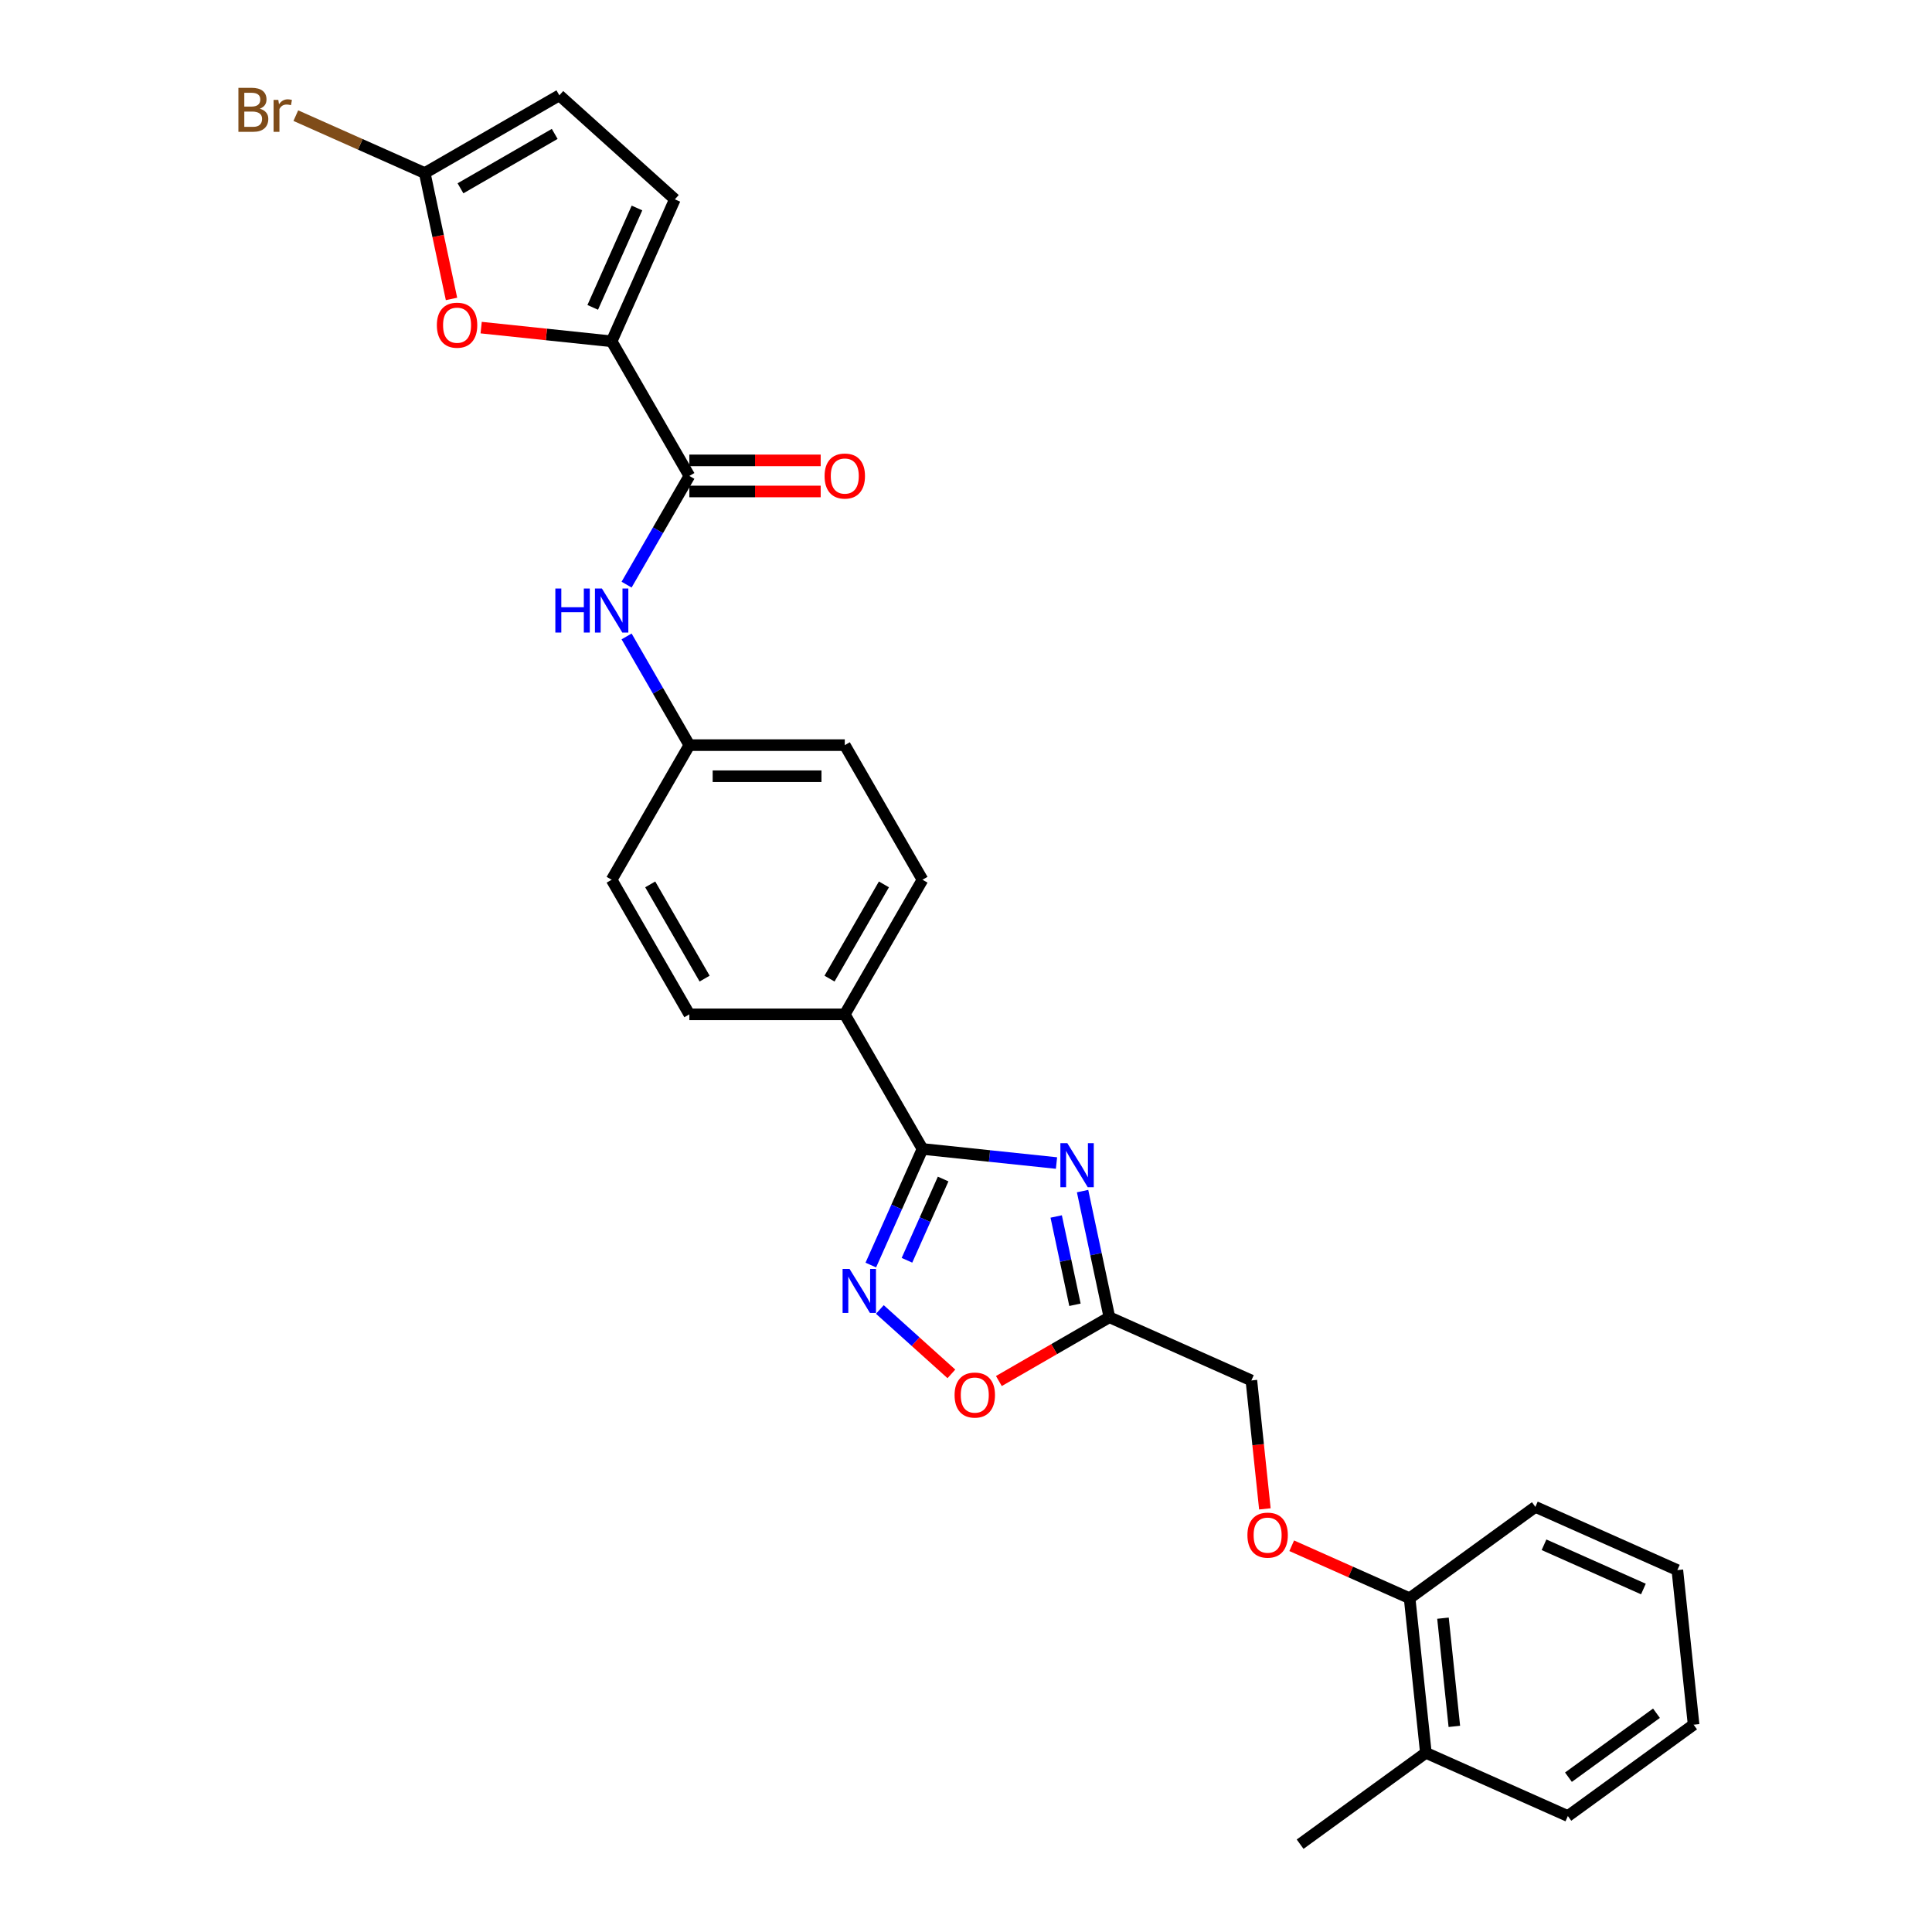 <?xml version='1.0' encoding='iso-8859-1'?>
<svg version='1.1' baseProfile='full'
              xmlns='http://www.w3.org/2000/svg'
                      xmlns:rdkit='http://www.rdkit.org/xml'
                      xmlns:xlink='http://www.w3.org/1999/xlink'
                  xml:space='preserve'
width='1000px' height='1000px' viewBox='0 0 1000 1000'>
<!-- END OF HEADER -->
<rect style='opacity:1.0;fill:#FFFFFF;stroke:none' width='1000' height='1000' x='0' y='0'> </rect>
<path class='bond-0' d='M 546.841,601.986 L 512.162,598.341' style='fill:none;fill-rule:evenodd;stroke:#0000FF;stroke-width:6px;stroke-linecap:butt;stroke-linejoin:miter;stroke-opacity:1' />
<path class='bond-0' d='M 512.162,598.341 L 477.484,594.697' style='fill:none;fill-rule:evenodd;stroke:#000000;stroke-width:6px;stroke-linecap:butt;stroke-linejoin:miter;stroke-opacity:1' />
<path class='bond-3' d='M 560.341,616.509 L 567.28,649.153' style='fill:none;fill-rule:evenodd;stroke:#0000FF;stroke-width:6px;stroke-linecap:butt;stroke-linejoin:miter;stroke-opacity:1' />
<path class='bond-3' d='M 567.28,649.153 L 574.219,681.797' style='fill:none;fill-rule:evenodd;stroke:#000000;stroke-width:6px;stroke-linecap:butt;stroke-linejoin:miter;stroke-opacity:1' />
<path class='bond-3' d='M 546.685,629.647 L 551.542,652.498' style='fill:none;fill-rule:evenodd;stroke:#0000FF;stroke-width:6px;stroke-linecap:butt;stroke-linejoin:miter;stroke-opacity:1' />
<path class='bond-3' d='M 551.542,652.498 L 556.399,675.349' style='fill:none;fill-rule:evenodd;stroke:#000000;stroke-width:6px;stroke-linecap:butt;stroke-linejoin:miter;stroke-opacity:1' />
<path class='bond-1' d='M 477.484,594.697 L 464.106,624.742' style='fill:none;fill-rule:evenodd;stroke:#000000;stroke-width:6px;stroke-linecap:butt;stroke-linejoin:miter;stroke-opacity:1' />
<path class='bond-1' d='M 464.106,624.742 L 450.729,654.788' style='fill:none;fill-rule:evenodd;stroke:#0000FF;stroke-width:6px;stroke-linecap:butt;stroke-linejoin:miter;stroke-opacity:1' />
<path class='bond-1' d='M 488.169,610.255 L 478.805,631.287' style='fill:none;fill-rule:evenodd;stroke:#000000;stroke-width:6px;stroke-linecap:butt;stroke-linejoin:miter;stroke-opacity:1' />
<path class='bond-1' d='M 478.805,631.287 L 469.441,652.319' style='fill:none;fill-rule:evenodd;stroke:#0000FF;stroke-width:6px;stroke-linecap:butt;stroke-linejoin:miter;stroke-opacity:1' />
<path class='bond-11' d='M 477.484,594.697 L 437.259,525.025' style='fill:none;fill-rule:evenodd;stroke:#000000;stroke-width:6px;stroke-linecap:butt;stroke-linejoin:miter;stroke-opacity:1' />
<path class='bond-28' d='M 455.413,677.782 L 473.925,694.449' style='fill:none;fill-rule:evenodd;stroke:#0000FF;stroke-width:6px;stroke-linecap:butt;stroke-linejoin:miter;stroke-opacity:1' />
<path class='bond-28' d='M 473.925,694.449 L 492.436,711.117' style='fill:none;fill-rule:evenodd;stroke:#FF0000;stroke-width:6px;stroke-linecap:butt;stroke-linejoin:miter;stroke-opacity:1' />
<path class='bond-2' d='M 316.585,176.669 L 356.809,246.34' style='fill:none;fill-rule:evenodd;stroke:#000000;stroke-width:6px;stroke-linecap:butt;stroke-linejoin:miter;stroke-opacity:1' />
<path class='bond-5' d='M 316.585,176.669 L 282.815,173.119' style='fill:none;fill-rule:evenodd;stroke:#000000;stroke-width:6px;stroke-linecap:butt;stroke-linejoin:miter;stroke-opacity:1' />
<path class='bond-5' d='M 282.815,173.119 L 249.045,169.57' style='fill:none;fill-rule:evenodd;stroke:#FF0000;stroke-width:6px;stroke-linecap:butt;stroke-linejoin:miter;stroke-opacity:1' />
<path class='bond-8' d='M 316.585,176.669 L 349.306,103.174' style='fill:none;fill-rule:evenodd;stroke:#000000;stroke-width:6px;stroke-linecap:butt;stroke-linejoin:miter;stroke-opacity:1' />
<path class='bond-8' d='M 306.794,159.1 L 329.699,107.654' style='fill:none;fill-rule:evenodd;stroke:#000000;stroke-width:6px;stroke-linecap:butt;stroke-linejoin:miter;stroke-opacity:1' />
<path class='bond-7' d='M 574.219,681.797 L 545.618,698.31' style='fill:none;fill-rule:evenodd;stroke:#000000;stroke-width:6px;stroke-linecap:butt;stroke-linejoin:miter;stroke-opacity:1' />
<path class='bond-7' d='M 545.618,698.31 L 517.017,714.823' style='fill:none;fill-rule:evenodd;stroke:#FF0000;stroke-width:6px;stroke-linecap:butt;stroke-linejoin:miter;stroke-opacity:1' />
<path class='bond-15' d='M 574.219,681.797 L 647.713,714.519' style='fill:none;fill-rule:evenodd;stroke:#000000;stroke-width:6px;stroke-linecap:butt;stroke-linejoin:miter;stroke-opacity:1' />
<path class='bond-4' d='M 356.809,246.34 L 340.566,274.474' style='fill:none;fill-rule:evenodd;stroke:#000000;stroke-width:6px;stroke-linecap:butt;stroke-linejoin:miter;stroke-opacity:1' />
<path class='bond-4' d='M 340.566,274.474 L 324.323,302.608' style='fill:none;fill-rule:evenodd;stroke:#0000FF;stroke-width:6px;stroke-linecap:butt;stroke-linejoin:miter;stroke-opacity:1' />
<path class='bond-12' d='M 356.809,254.385 L 390.799,254.385' style='fill:none;fill-rule:evenodd;stroke:#000000;stroke-width:6px;stroke-linecap:butt;stroke-linejoin:miter;stroke-opacity:1' />
<path class='bond-12' d='M 390.799,254.385 L 424.789,254.385' style='fill:none;fill-rule:evenodd;stroke:#FF0000;stroke-width:6px;stroke-linecap:butt;stroke-linejoin:miter;stroke-opacity:1' />
<path class='bond-12' d='M 356.809,238.295 L 390.799,238.295' style='fill:none;fill-rule:evenodd;stroke:#000000;stroke-width:6px;stroke-linecap:butt;stroke-linejoin:miter;stroke-opacity:1' />
<path class='bond-12' d='M 390.799,238.295 L 424.789,238.295' style='fill:none;fill-rule:evenodd;stroke:#FF0000;stroke-width:6px;stroke-linecap:butt;stroke-linejoin:miter;stroke-opacity:1' />
<path class='bond-6' d='M 233.7,154.728 L 226.774,122.148' style='fill:none;fill-rule:evenodd;stroke:#FF0000;stroke-width:6px;stroke-linecap:butt;stroke-linejoin:miter;stroke-opacity:1' />
<path class='bond-6' d='M 226.774,122.148 L 219.849,89.568' style='fill:none;fill-rule:evenodd;stroke:#000000;stroke-width:6px;stroke-linecap:butt;stroke-linejoin:miter;stroke-opacity:1' />
<path class='bond-20' d='M 219.849,89.568 L 186.481,74.711' style='fill:none;fill-rule:evenodd;stroke:#000000;stroke-width:6px;stroke-linecap:butt;stroke-linejoin:miter;stroke-opacity:1' />
<path class='bond-20' d='M 186.481,74.711 L 153.113,59.855' style='fill:none;fill-rule:evenodd;stroke:#7F4C19;stroke-width:6px;stroke-linecap:butt;stroke-linejoin:miter;stroke-opacity:1' />
<path class='bond-31' d='M 219.849,89.568 L 289.521,49.343' style='fill:none;fill-rule:evenodd;stroke:#000000;stroke-width:6px;stroke-linecap:butt;stroke-linejoin:miter;stroke-opacity:1' />
<path class='bond-31' d='M 238.345,97.469 L 287.115,69.311' style='fill:none;fill-rule:evenodd;stroke:#000000;stroke-width:6px;stroke-linecap:butt;stroke-linejoin:miter;stroke-opacity:1' />
<path class='bond-10' d='M 349.306,103.174 L 289.521,49.343' style='fill:none;fill-rule:evenodd;stroke:#000000;stroke-width:6px;stroke-linecap:butt;stroke-linejoin:miter;stroke-opacity:1' />
<path class='bond-9' d='M 324.323,329.414 L 340.566,357.548' style='fill:none;fill-rule:evenodd;stroke:#0000FF;stroke-width:6px;stroke-linecap:butt;stroke-linejoin:miter;stroke-opacity:1' />
<path class='bond-9' d='M 340.566,357.548 L 356.809,385.683' style='fill:none;fill-rule:evenodd;stroke:#000000;stroke-width:6px;stroke-linecap:butt;stroke-linejoin:miter;stroke-opacity:1' />
<path class='bond-16' d='M 437.259,525.025 L 477.484,455.354' style='fill:none;fill-rule:evenodd;stroke:#000000;stroke-width:6px;stroke-linecap:butt;stroke-linejoin:miter;stroke-opacity:1' />
<path class='bond-16' d='M 429.358,506.53 L 457.516,457.76' style='fill:none;fill-rule:evenodd;stroke:#000000;stroke-width:6px;stroke-linecap:butt;stroke-linejoin:miter;stroke-opacity:1' />
<path class='bond-17' d='M 437.259,525.025 L 356.809,525.025' style='fill:none;fill-rule:evenodd;stroke:#000000;stroke-width:6px;stroke-linecap:butt;stroke-linejoin:miter;stroke-opacity:1' />
<path class='bond-13' d='M 654.7,780.996 L 651.207,747.758' style='fill:none;fill-rule:evenodd;stroke:#FF0000;stroke-width:6px;stroke-linecap:butt;stroke-linejoin:miter;stroke-opacity:1' />
<path class='bond-13' d='M 651.207,747.758 L 647.713,714.519' style='fill:none;fill-rule:evenodd;stroke:#000000;stroke-width:6px;stroke-linecap:butt;stroke-linejoin:miter;stroke-opacity:1' />
<path class='bond-14' d='M 668.592,800.08 L 699.104,813.665' style='fill:none;fill-rule:evenodd;stroke:#FF0000;stroke-width:6px;stroke-linecap:butt;stroke-linejoin:miter;stroke-opacity:1' />
<path class='bond-14' d='M 699.104,813.665 L 729.617,827.25' style='fill:none;fill-rule:evenodd;stroke:#000000;stroke-width:6px;stroke-linecap:butt;stroke-linejoin:miter;stroke-opacity:1' />
<path class='bond-18' d='M 729.617,827.25 L 738.026,907.258' style='fill:none;fill-rule:evenodd;stroke:#000000;stroke-width:6px;stroke-linecap:butt;stroke-linejoin:miter;stroke-opacity:1' />
<path class='bond-18' d='M 746.88,837.569 L 752.766,893.575' style='fill:none;fill-rule:evenodd;stroke:#000000;stroke-width:6px;stroke-linecap:butt;stroke-linejoin:miter;stroke-opacity:1' />
<path class='bond-23' d='M 729.617,827.25 L 794.702,779.963' style='fill:none;fill-rule:evenodd;stroke:#000000;stroke-width:6px;stroke-linecap:butt;stroke-linejoin:miter;stroke-opacity:1' />
<path class='bond-22' d='M 477.484,455.354 L 437.259,385.683' style='fill:none;fill-rule:evenodd;stroke:#000000;stroke-width:6px;stroke-linecap:butt;stroke-linejoin:miter;stroke-opacity:1' />
<path class='bond-21' d='M 356.809,525.025 L 316.585,455.354' style='fill:none;fill-rule:evenodd;stroke:#000000;stroke-width:6px;stroke-linecap:butt;stroke-linejoin:miter;stroke-opacity:1' />
<path class='bond-21' d='M 364.71,506.53 L 336.553,457.76' style='fill:none;fill-rule:evenodd;stroke:#000000;stroke-width:6px;stroke-linecap:butt;stroke-linejoin:miter;stroke-opacity:1' />
<path class='bond-24' d='M 738.026,907.258 L 672.941,954.545' style='fill:none;fill-rule:evenodd;stroke:#000000;stroke-width:6px;stroke-linecap:butt;stroke-linejoin:miter;stroke-opacity:1' />
<path class='bond-25' d='M 738.026,907.258 L 811.52,939.98' style='fill:none;fill-rule:evenodd;stroke:#000000;stroke-width:6px;stroke-linecap:butt;stroke-linejoin:miter;stroke-opacity:1' />
<path class='bond-19' d='M 356.809,385.683 L 316.585,455.354' style='fill:none;fill-rule:evenodd;stroke:#000000;stroke-width:6px;stroke-linecap:butt;stroke-linejoin:miter;stroke-opacity:1' />
<path class='bond-29' d='M 356.809,385.683 L 437.259,385.683' style='fill:none;fill-rule:evenodd;stroke:#000000;stroke-width:6px;stroke-linecap:butt;stroke-linejoin:miter;stroke-opacity:1' />
<path class='bond-29' d='M 368.877,401.773 L 425.191,401.773' style='fill:none;fill-rule:evenodd;stroke:#000000;stroke-width:6px;stroke-linecap:butt;stroke-linejoin:miter;stroke-opacity:1' />
<path class='bond-27' d='M 794.702,779.963 L 868.196,812.684' style='fill:none;fill-rule:evenodd;stroke:#000000;stroke-width:6px;stroke-linecap:butt;stroke-linejoin:miter;stroke-opacity:1' />
<path class='bond-27' d='M 799.181,799.57 L 850.627,822.475' style='fill:none;fill-rule:evenodd;stroke:#000000;stroke-width:6px;stroke-linecap:butt;stroke-linejoin:miter;stroke-opacity:1' />
<path class='bond-30' d='M 811.52,939.98 L 876.605,892.693' style='fill:none;fill-rule:evenodd;stroke:#000000;stroke-width:6px;stroke-linecap:butt;stroke-linejoin:miter;stroke-opacity:1' />
<path class='bond-30' d='M 811.825,919.87 L 857.385,886.769' style='fill:none;fill-rule:evenodd;stroke:#000000;stroke-width:6px;stroke-linecap:butt;stroke-linejoin:miter;stroke-opacity:1' />
<path class='bond-26' d='M 876.605,892.693 L 868.196,812.684' style='fill:none;fill-rule:evenodd;stroke:#000000;stroke-width:6px;stroke-linecap:butt;stroke-linejoin:miter;stroke-opacity:1' />
<path  class='atom-0' d='M 552.456 591.714
L 559.922 603.782
Q 560.662 604.972, 561.853 607.128
Q 563.043 609.284, 563.108 609.413
L 563.108 591.714
L 566.133 591.714
L 566.133 614.497
L 563.011 614.497
L 554.998 601.304
Q 554.065 599.759, 553.068 597.989
Q 552.102 596.219, 551.813 595.672
L 551.813 614.497
L 548.852 614.497
L 548.852 591.714
L 552.456 591.714
' fill='#0000FF'/>
<path  class='atom-2' d='M 439.726 656.799
L 447.191 668.867
Q 447.932 670.057, 449.122 672.213
Q 450.313 674.369, 450.377 674.498
L 450.377 656.799
L 453.402 656.799
L 453.402 679.582
L 450.281 679.582
L 442.268 666.389
Q 441.335 664.844, 440.337 663.074
Q 439.372 661.304, 439.082 660.757
L 439.082 679.582
L 436.122 679.582
L 436.122 656.799
L 439.726 656.799
' fill='#0000FF'/>
<path  class='atom-6' d='M 226.117 168.324
Q 226.117 162.853, 228.82 159.796
Q 231.524 156.739, 236.576 156.739
Q 241.628 156.739, 244.331 159.796
Q 247.034 162.853, 247.034 168.324
Q 247.034 173.859, 244.299 177.012
Q 241.564 180.134, 236.576 180.134
Q 231.556 180.134, 228.82 177.012
Q 226.117 173.891, 226.117 168.324
M 236.576 177.559
Q 240.051 177.559, 241.918 175.242
Q 243.816 172.893, 243.816 168.324
Q 243.816 163.851, 241.918 161.598
Q 240.051 159.313, 236.576 159.313
Q 233.1 159.313, 231.202 161.566
Q 229.335 163.819, 229.335 168.324
Q 229.335 172.926, 231.202 175.242
Q 233.1 177.559, 236.576 177.559
' fill='#FF0000'/>
<path  class='atom-8' d='M 494.089 722.086
Q 494.089 716.616, 496.792 713.559
Q 499.495 710.502, 504.547 710.502
Q 509.6 710.502, 512.303 713.559
Q 515.006 716.616, 515.006 722.086
Q 515.006 727.621, 512.271 730.775
Q 509.535 733.896, 504.547 733.896
Q 499.527 733.896, 496.792 730.775
Q 494.089 727.654, 494.089 722.086
M 504.547 731.322
Q 508.023 731.322, 509.889 729.005
Q 511.788 726.656, 511.788 722.086
Q 511.788 717.613, 509.889 715.361
Q 508.023 713.076, 504.547 713.076
Q 501.072 713.076, 499.173 715.329
Q 497.307 717.581, 497.307 722.086
Q 497.307 726.688, 499.173 729.005
Q 501.072 731.322, 504.547 731.322
' fill='#FF0000'/>
<path  class='atom-10' d='M 287.446 304.62
L 290.535 304.62
L 290.535 314.306
L 302.184 314.306
L 302.184 304.62
L 305.273 304.62
L 305.273 327.403
L 302.184 327.403
L 302.184 316.88
L 290.535 316.88
L 290.535 327.403
L 287.446 327.403
L 287.446 304.62
' fill='#0000FF'/>
<path  class='atom-10' d='M 311.548 304.62
L 319.014 316.687
Q 319.754 317.878, 320.945 320.034
Q 322.136 322.19, 322.2 322.319
L 322.2 304.62
L 325.225 304.62
L 325.225 327.403
L 322.103 327.403
L 314.091 314.209
Q 313.157 312.665, 312.16 310.895
Q 311.194 309.125, 310.905 308.578
L 310.905 327.403
L 307.944 327.403
L 307.944 304.62
L 311.548 304.62
' fill='#0000FF'/>
<path  class='atom-13' d='M 426.8 246.404
Q 426.8 240.934, 429.504 237.877
Q 432.207 234.82, 437.259 234.82
Q 442.311 234.82, 445.014 237.877
Q 447.717 240.934, 447.717 246.404
Q 447.717 251.939, 444.982 255.093
Q 442.247 258.214, 437.259 258.214
Q 432.239 258.214, 429.504 255.093
Q 426.8 251.971, 426.8 246.404
M 437.259 255.64
Q 440.734 255.64, 442.601 253.323
Q 444.499 250.974, 444.499 246.404
Q 444.499 241.931, 442.601 239.679
Q 440.734 237.394, 437.259 237.394
Q 433.783 237.394, 431.885 239.647
Q 430.018 241.899, 430.018 246.404
Q 430.018 251.006, 431.885 253.323
Q 433.783 255.64, 437.259 255.64
' fill='#FF0000'/>
<path  class='atom-14' d='M 645.664 794.592
Q 645.664 789.122, 648.367 786.065
Q 651.07 783.008, 656.122 783.008
Q 661.175 783.008, 663.878 786.065
Q 666.581 789.122, 666.581 794.592
Q 666.581 800.127, 663.845 803.281
Q 661.11 806.402, 656.122 806.402
Q 651.102 806.402, 648.367 803.281
Q 645.664 800.159, 645.664 794.592
M 656.122 803.828
Q 659.598 803.828, 661.464 801.511
Q 663.363 799.162, 663.363 794.592
Q 663.363 790.119, 661.464 787.867
Q 659.598 785.582, 656.122 785.582
Q 652.647 785.582, 650.748 787.834
Q 648.882 790.087, 648.882 794.592
Q 648.882 799.194, 650.748 801.511
Q 652.647 803.828, 656.122 803.828
' fill='#FF0000'/>
<path  class='atom-21' d='M 134.465 56.267
Q 136.653 56.878, 137.747 58.23
Q 138.873 59.549, 138.873 61.512
Q 138.873 64.666, 136.846 66.468
Q 134.851 68.238, 131.054 68.238
L 123.395 68.238
L 123.395 45.455
L 130.12 45.455
Q 134.014 45.455, 135.977 47.031
Q 137.94 48.608, 137.94 51.504
Q 137.94 54.948, 134.465 56.267
M 126.452 48.029
L 126.452 55.173
L 130.12 55.173
Q 132.373 55.173, 133.531 54.272
Q 134.722 53.339, 134.722 51.504
Q 134.722 48.029, 130.12 48.029
L 126.452 48.029
M 131.054 65.663
Q 133.274 65.663, 134.465 64.602
Q 135.655 63.54, 135.655 61.512
Q 135.655 59.646, 134.336 58.713
Q 133.049 57.747, 130.571 57.747
L 126.452 57.747
L 126.452 65.663
L 131.054 65.663
' fill='#7F4C19'/>
<path  class='atom-21' d='M 144.054 51.697
L 144.408 53.982
Q 146.146 51.408, 148.978 51.408
Q 149.879 51.408, 151.102 51.73
L 150.619 54.433
Q 149.235 54.111, 148.463 54.111
Q 147.111 54.111, 146.21 54.658
Q 145.341 55.173, 144.634 56.428
L 144.634 68.238
L 141.609 68.238
L 141.609 51.697
L 144.054 51.697
' fill='#7F4C19'/>
</svg>

